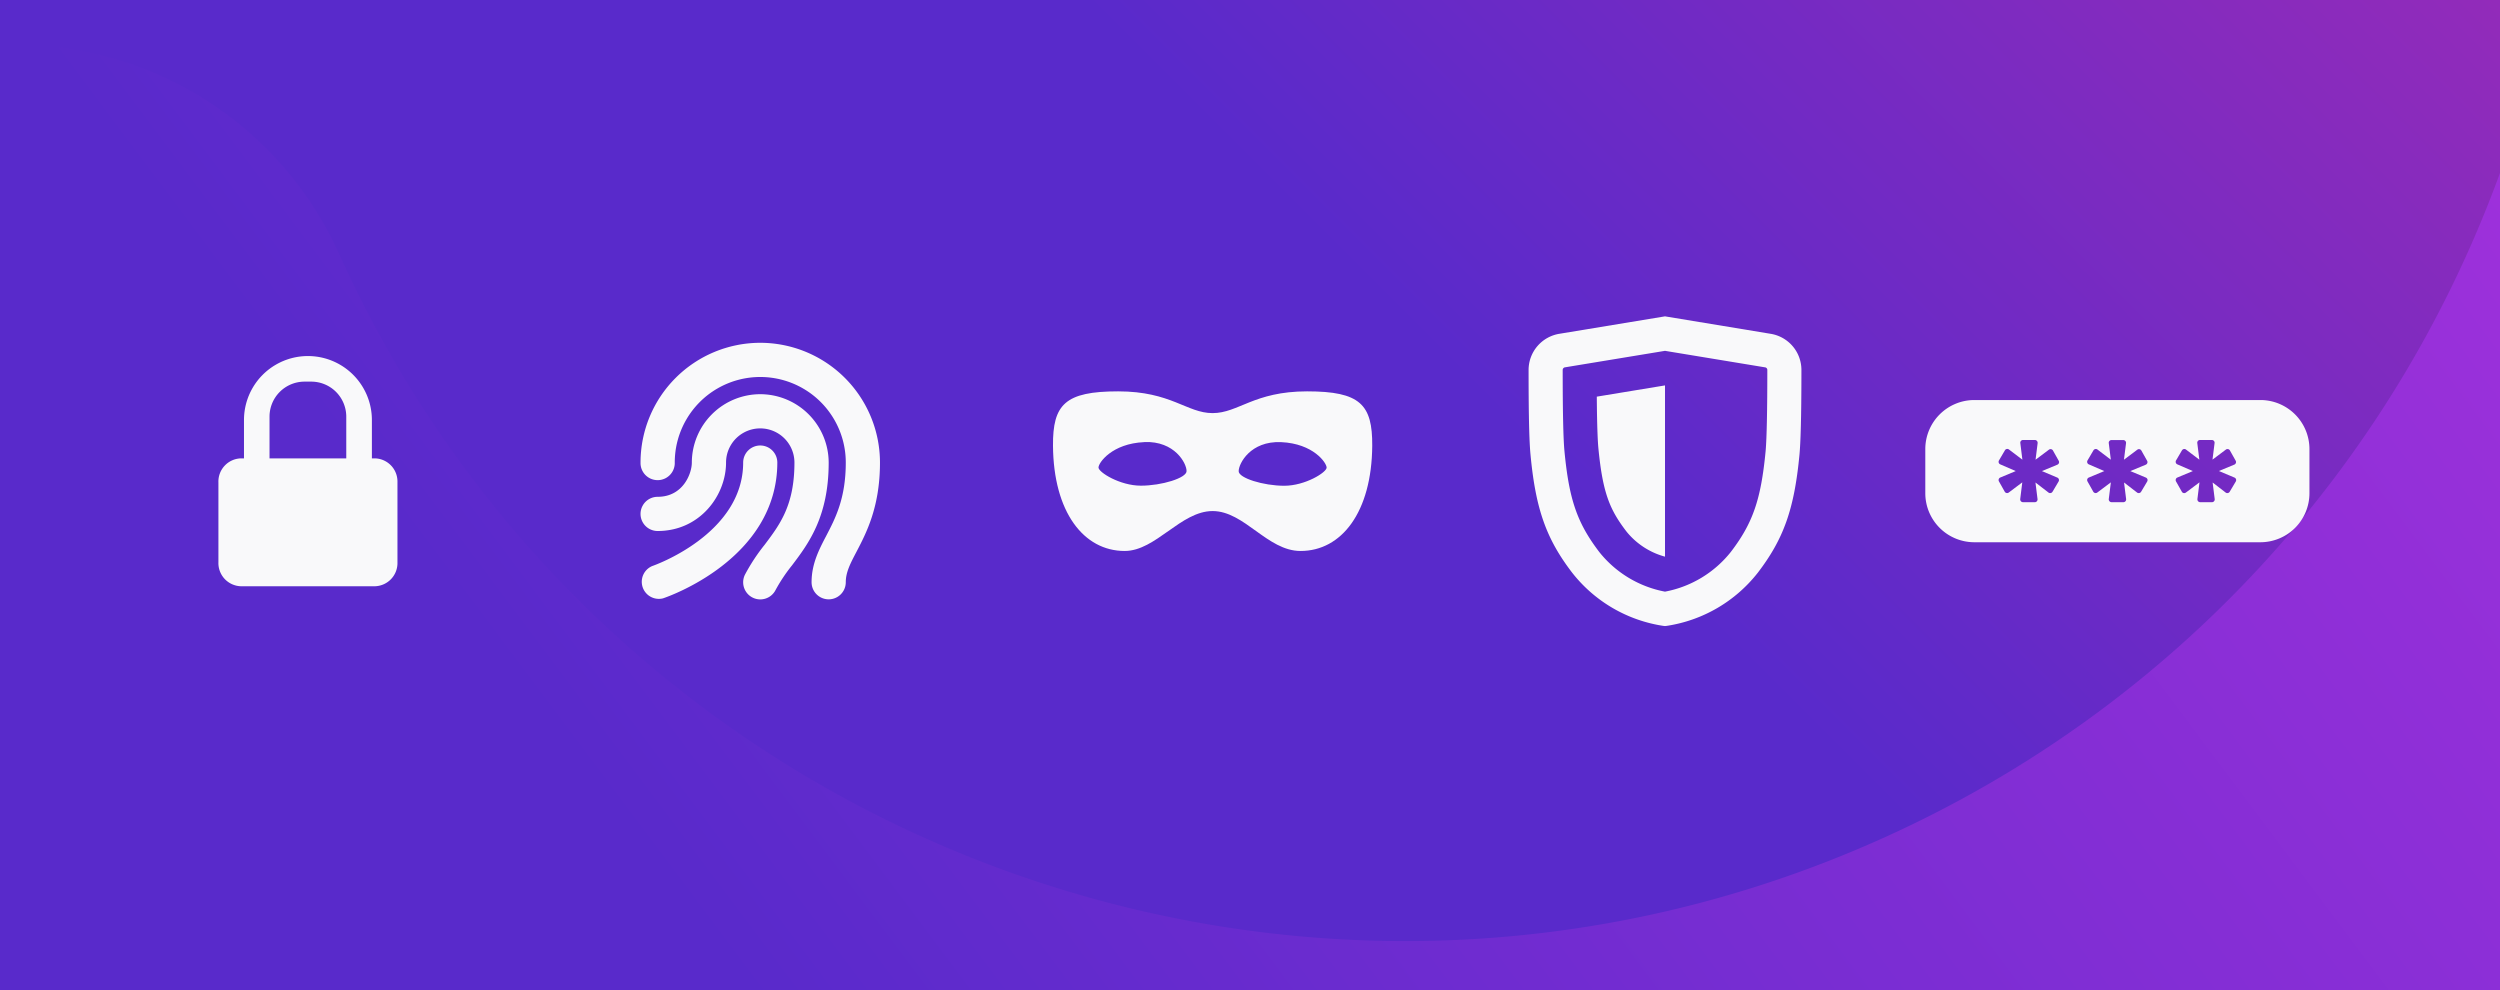 <svg id="Layer_1" data-name="Layer 1" xmlns="http://www.w3.org/2000/svg" xmlns:xlink="http://www.w3.org/1999/xlink" width="1203.33" height="476.67" viewBox="0 0 1203.33 476.67">
  <rect x="0" y="0" width="1203.33" height="476.67" fill="#333333" stroke="none"/>
  <defs>
    <linearGradient id="linear-gradient" x1="163.33" y1="246.67" x2="1036.67" y2="1120" gradientTransform="matrix(1, 0, 0, -1, 0, 920)" gradientUnits="userSpaceOnUse">
      <stop offset="0.59" stop-color="#592acb"></stop>
      <stop offset="1" stop-color="#952bb9"></stop>
    </linearGradient>
    <clipPath id="clip-path">
      <rect x="-20" y="-16.67" width="1240" height="506.67" fill="none"></rect>
    </clipPath>
    <linearGradient id="linear-gradient-2" x1="1746.02" y1="1471.42" x2="-96.87" y2="92.7" gradientTransform="matrix(1, 0, 0, -1, 0, 920)" gradientUnits="userSpaceOnUse">
      <stop offset="0.2" stop-color="#b833e1"></stop>
      <stop offset="0.75" stop-color="#592acb"></stop>
    </linearGradient>
  </defs>
  <title>Learn-About-Security-Best-Practices</title>
  <rect x="-20" y="-16.67" width="1240" height="506.67" fill="url(#linear-gradient)"></rect>
  <g clip-path="url(#clip-path)">
    <path d="M1499-481.8A170.94,170.94,0,0,0,1272.77-567h0a170.94,170.94,0,0,0-85.26,226.21h0c127.8,282.33,2.07,616-280.27,743.78s-616,2.07-743.78-280.27a170.95,170.95,0,0,0-314,135.2c.83,1.93,1.7,3.84,2.59,5.73C57.49,717.74,594.13,920,1048.2,714.44S1704.49-27.73,1499-481.8Z" fill="url(#linear-gradient-2)"></path>
  </g>
  <path d="M626,265.2c-16,0-27-19.21-42.33-19.21s-27.31,19.21-42.33,19.21c-19.71,0-34.26-18.67-34.5-50.64-.14-19.86,5.78-26.19,31.36-26.19s33.07,10.47,45.47,10.47,19.89-10.47,45.47-10.47,31.5,6.33,31.36,26.19C660.27,246.53,645.72,265.2,626,265.2Zm-75.26-52.39c-15.54.68-22,9.94-22,12.22s10.31,8.74,20.39,8.74,22-3.7,22-7c.06-3.66-5.65-14.59-20.33-14Zm65.86,0c-14.68-.63-20.39,10.3-20.39,14,0,3.29,11.88,7,21.95,7s20.39-6.45,20.39-8.74-6.4-11.58-21.94-12.26Z" fill="#f9f9fa"></path>
  <path d="M867.08,178a17.62,17.62,0,0,0-14.89-17.34l-50.77-8.39-50.76,8.38A17.64,17.64,0,0,0,735.76,178c0,13.81.1,32.07.91,40.7,2.46,26.26,7.57,40.67,20.1,57a68.7,68.7,0,0,0,43.76,25.54l.89.1.88-.1a68.7,68.7,0,0,0,43.76-25.54c12.55-16.36,17.61-30.76,20.1-57C867,209.51,867.08,189.24,867.08,178Zm-17.23,39.1c-2.22,23.34-6.14,34.7-16.79,48.62a53,53,0,0,1-31.64,19.06,53,53,0,0,1-31.62-19.06c-10.67-14-14.57-25.28-16.78-48.62-.59-6.21-.85-20.1-.85-39.08a1.3,1.3,0,0,1,1.15-1.22l48.1-7.93,48.11,7.94a1.25,1.25,0,0,1,1.14,1.2C850.67,196.68,850.41,210.93,849.85,217.1Zm-81.26-26.18c.12,16.15.54,22.48.75,24.62,2.1,22.17,5.69,30,13.47,40.22a35.9,35.9,0,0,0,18.61,12.18V185.51Z" fill="#f9f9fa"></path>
  <path d="M180.52,220.63H179V202.16a30.78,30.78,0,0,0-61.56,0v18.47H115.9a11.16,11.16,0,0,0-10.77,11.51v38.52a11.16,11.16,0,0,0,10.77,11.52h64.64a11.16,11.16,0,0,0,10.77-11.52V232.14a11.15,11.15,0,0,0-10.78-11.51h0Zm-50.79-20.08a16.86,16.86,0,0,1,16.86-16.86h3.22a16.86,16.86,0,0,1,16.86,16.86h0v20.08H129.73Z" fill="#f9f9fa"></path>
  <path d="M365.94,165a57.69,57.69,0,0,0-57.63,57.62,8.24,8.24,0,0,0,16.47.57,5.42,5.42,0,0,0,0-.57,41.16,41.16,0,0,1,82.32,0c0,17.27-5,26.82-9.39,35.26-3.48,6.65-7.07,13.53-7.07,22.37a8.23,8.23,0,0,0,16.46,0c0-4.8,2.18-9,5.2-14.75,4.75-9.1,11.26-21.56,11.26-42.88A57.69,57.69,0,0,0,365.94,165Z" fill="#f9f9fa"></path>
  <path d="M365.94,189.74A33,33,0,0,0,333,222.66c0,5.17-4.14,16.47-16.46,16.47a8.23,8.23,0,1,0,0,16.46h0c20.34,0,32.93-17.09,32.93-32.93a16.46,16.46,0,1,1,32.92,0c0,20.58-7,29.79-14.34,39.55a91.1,91.1,0,0,0-9.48,14.4A8.24,8.24,0,0,0,373.3,284h0a79.32,79.32,0,0,1,7.89-11.83c7.88-10.42,17.68-23.39,17.68-49.48A33,33,0,0,0,365.94,189.74Z" fill="#f9f9fa"></path>
  <path d="M365.94,214.43a8.22,8.22,0,0,0-8.23,8.21h0c0,34.65-43.34,49.68-43.78,49.82A8.22,8.22,0,0,0,319.15,288c2.25-.75,55-18.88,55-65.44A8.22,8.22,0,0,0,365.94,214.43Z" fill="#f9f9fa"></path>
  <path d="M1088.06,192.55H950.26a23.62,23.62,0,0,0-23.55,23.55v21.37A23.61,23.61,0,0,0,950.26,261h137.8a23.61,23.61,0,0,0,23.55-23.54V216.1A23.62,23.62,0,0,0,1088.06,192.55Zm-97.83,37.32a1.29,1.29,0,0,1,.75.8,1.33,1.33,0,0,1-.12,1.1l-2.92,4.93a1.35,1.35,0,0,1-.89.62,1.3,1.3,0,0,1-1.06-.25l-6.26-4.83,1,8a1.33,1.33,0,0,1-1.16,1.48h-5.85a1.35,1.35,0,0,1-1.33-1.35v-.14l1-8.06-6.5,4.89a1.32,1.32,0,0,1-1.07.24,1.35,1.35,0,0,1-.89-.65l-2.77-4.93a1.32,1.32,0,0,1-.1-1.08,1.29,1.29,0,0,1,.74-.79l7.44-3.11-7.45-3.23a1.33,1.33,0,0,1-.74-.8,1.39,1.39,0,0,1,.12-1.09l2.85-4.85a1.32,1.32,0,0,1,1.79-.52,1.1,1.1,0,0,1,.21.14l6.42,4.87-1-8a1.33,1.33,0,0,1,1.16-1.48h5.86a1.34,1.34,0,0,1,1.32,1.34v.15l-1,8,6.43-4.82a1.32,1.32,0,0,1,1.07-.24,1.35,1.35,0,0,1,.88.65l2.77,4.93a1.32,1.32,0,0,1,.1,1.08,1.38,1.38,0,0,1-.75.8l-7.44,3.08Zm42.64,0a1.33,1.33,0,0,1,.76.8,1.36,1.36,0,0,1-.12,1.1l-2.93,4.93a1.35,1.35,0,0,1-.89.62,1.3,1.3,0,0,1-1.06-.25l-6.26-4.83,1,8a1.34,1.34,0,0,1-1.18,1.48h-5.84a1.35,1.35,0,0,1-1.33-1.35.33.33,0,0,1,0-.14l1-8.06-6.51,4.89a1.33,1.33,0,0,1-1.07.24,1.35,1.35,0,0,1-.89-.65l-2.77-4.93a1.32,1.32,0,0,1,.5-1.8h0l.15-.07,7.43-3.11-7.45-3.23a1.29,1.29,0,0,1-.73-.8,1.34,1.34,0,0,1,.11-1.09l2.85-4.85a1.4,1.4,0,0,1,.89-.63,1.34,1.34,0,0,1,1.06.25l6.42,4.87-1-8a1.32,1.32,0,0,1,1.19-1.44h5.8a1.32,1.32,0,0,1,1,.45,1.35,1.35,0,0,1,.33,1l-1,8,6.43-4.82a1.32,1.32,0,0,1,1.07-.24,1.35,1.35,0,0,1,.88.65l2.77,4.93a1.32,1.32,0,0,1,.1,1.08,1.38,1.38,0,0,1-.75.8l-7.44,3.08Zm42.65,0a1.32,1.32,0,0,1,.72,1.72l-.09.18-2.93,4.93a1.35,1.35,0,0,1-.89.62,1.3,1.3,0,0,1-1.06-.25l-6.26-4.83,1,8a1.34,1.34,0,0,1-1.18,1.48H1059a1.34,1.34,0,0,1-1.32-1.34v-.15l1-8.06-6.51,4.89a1.33,1.33,0,0,1-1.86-.19,1.64,1.64,0,0,1-.14-.22l-2.78-4.93a1.36,1.36,0,0,1-.1-1.08,1.33,1.33,0,0,1,.75-.79l7.44-3.11-7.46-3.23a1.31,1.31,0,0,1-.73-.8,1.34,1.34,0,0,1,.11-1.09l2.85-4.85a1.4,1.4,0,0,1,.89-.63,1.34,1.34,0,0,1,1.06.25l6.42,4.87-1-8a1.33,1.33,0,0,1,1.16-1.48h5.85a1.32,1.32,0,0,1,1,.45,1.3,1.3,0,0,1,.32,1l-1,8,6.43-4.82a1.33,1.33,0,0,1,1.07-.24,1.35,1.35,0,0,1,.88.65l2.77,4.93a1.28,1.28,0,0,1,.1,1.08,1.33,1.33,0,0,1-.74.8l-7.44,3.08Z" fill="#f9f9fa"></path>
</svg>
